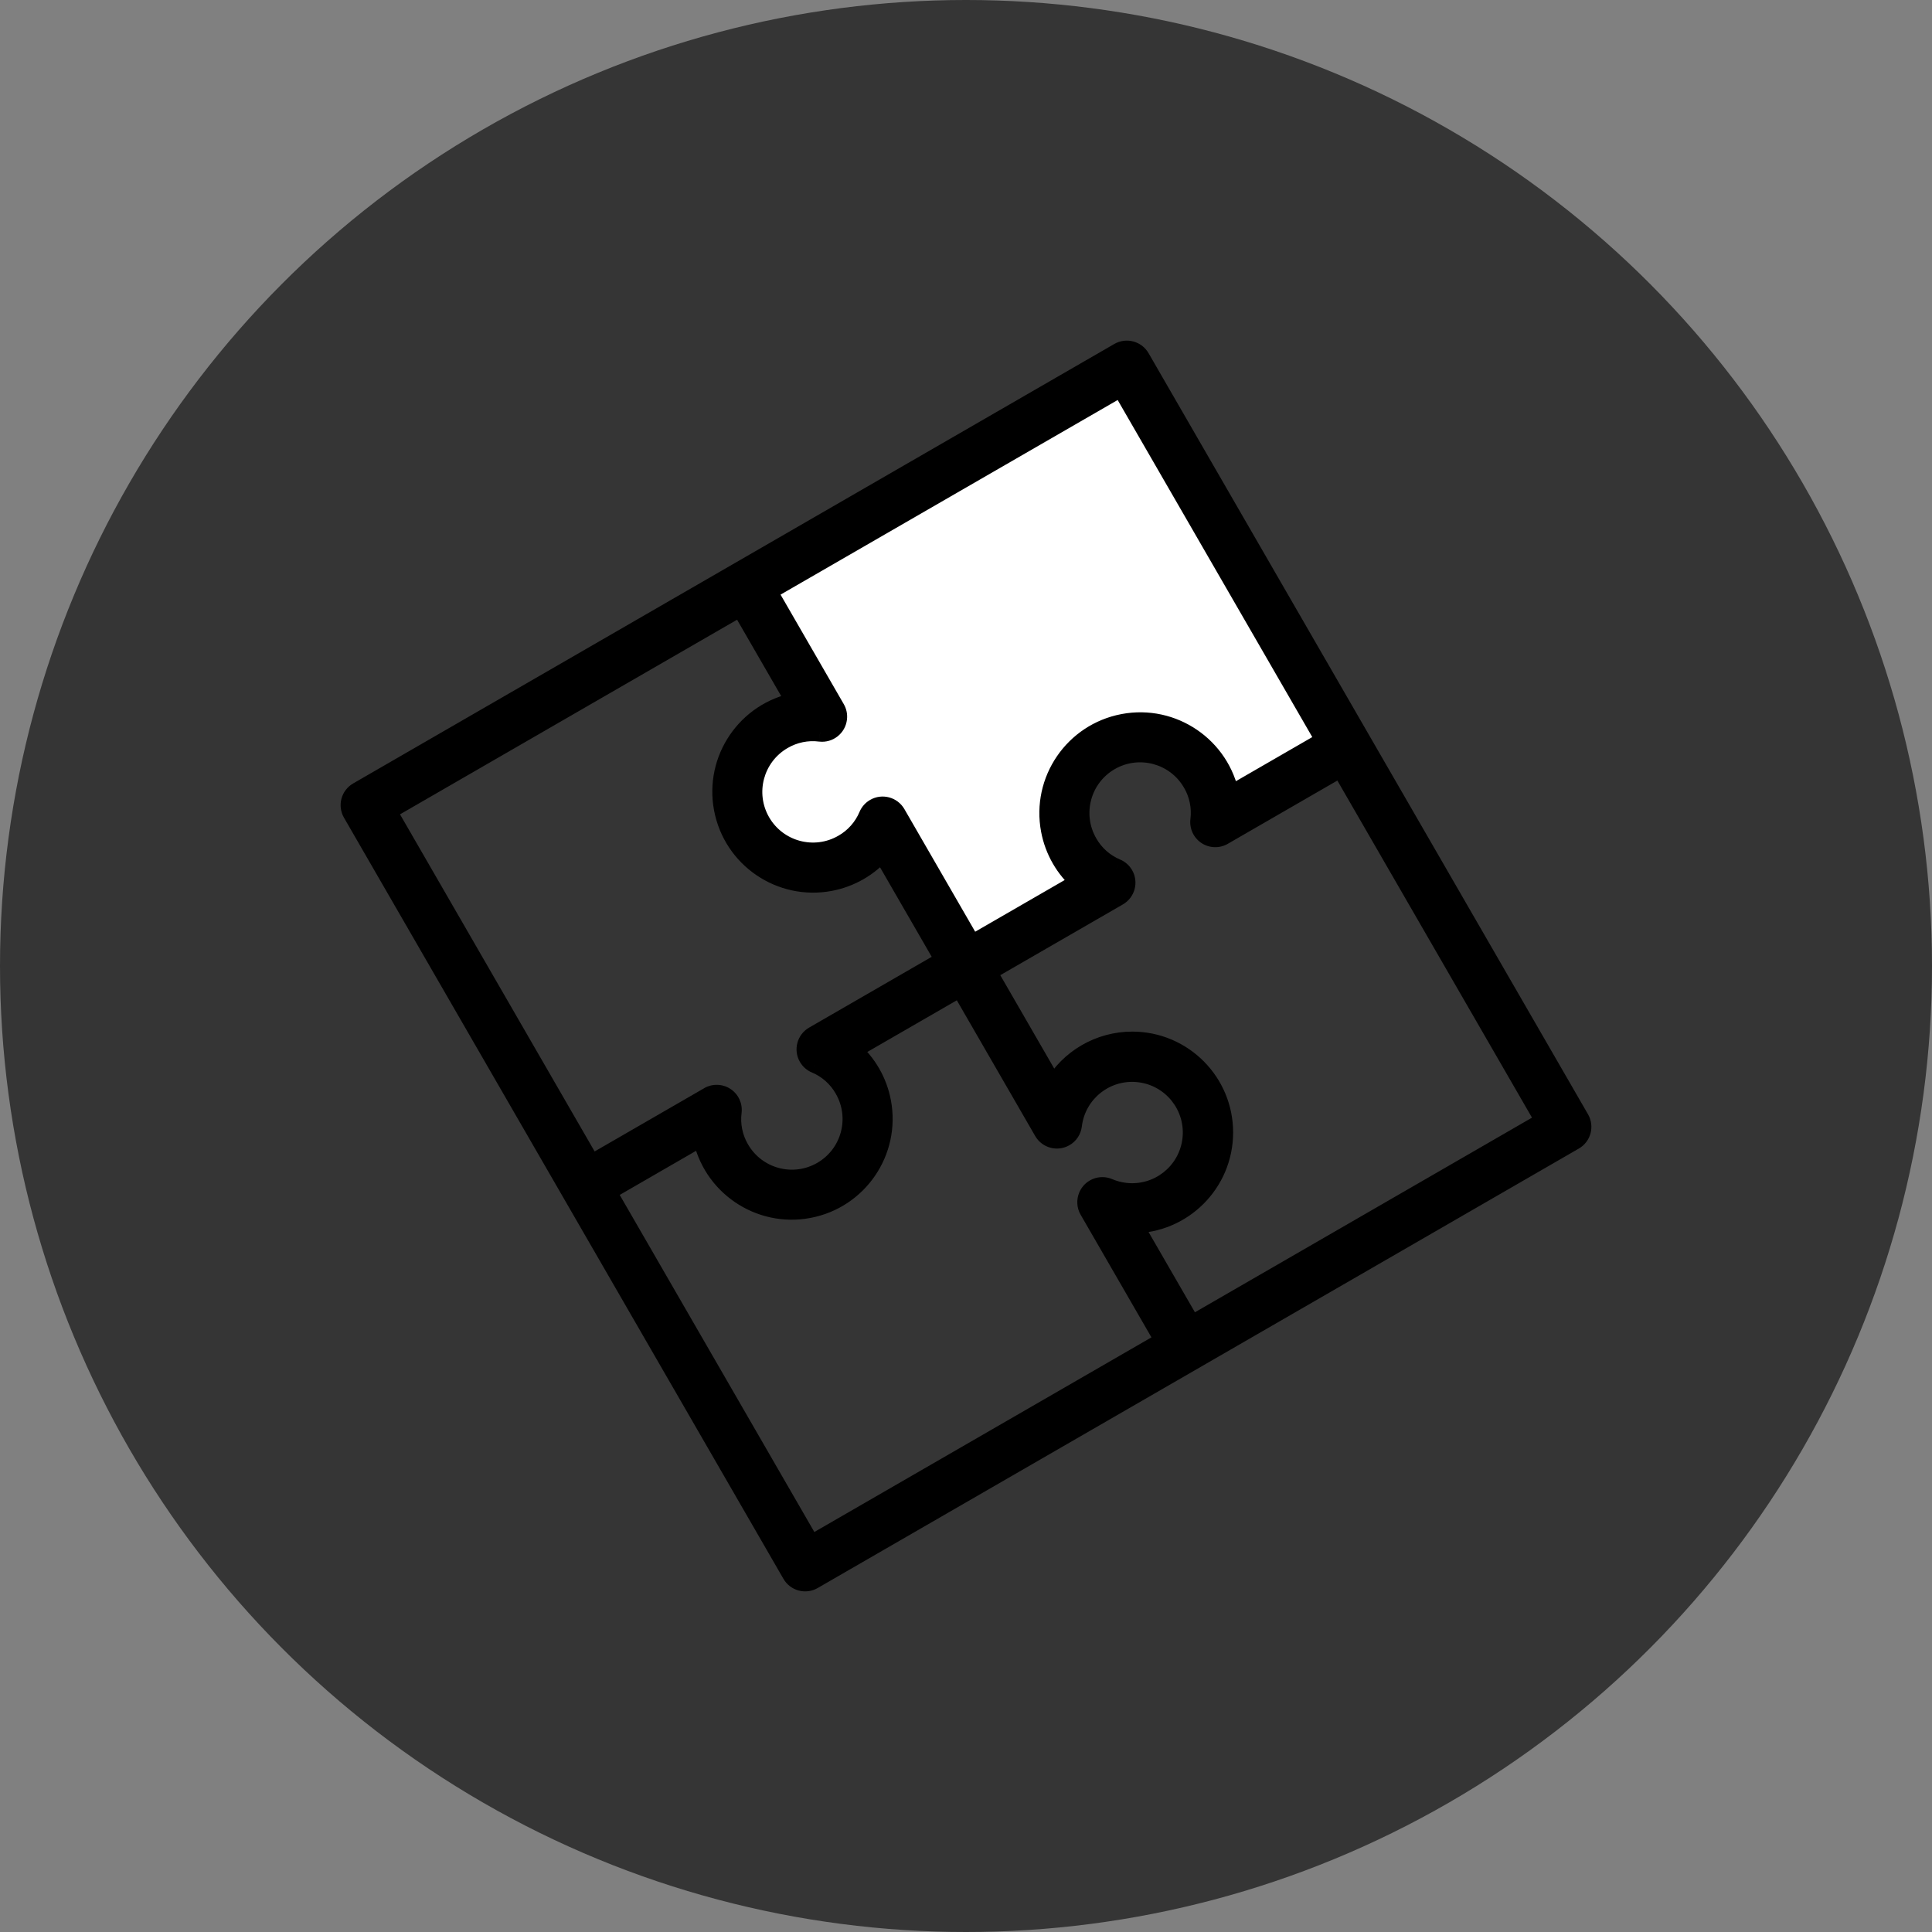 <svg width="68" height="68" viewBox="0 0 68 68" fill="none" xmlns="http://www.w3.org/2000/svg">
<rect x="0" y="0" width="68" height="68" fill="#808080" stroke="none"/>
<circle cx="34" cy="34" r="34" fill="#353535"/>
<path fill-rule="evenodd" clip-rule="evenodd" d="M26.982 20.229L39.338 13L47 26.421L42.518 28.835C42.518 28.835 41.782 26.421 40.814 26.421C39.845 26.421 38.947 25.788 38.396 26.421C37.845 27.054 36.977 28.815 37.985 29.705C38.994 30.595 37.985 30.933 37.985 30.933L33.709 34L31.214 28.835C31.214 28.835 28.769 30.919 26.982 29.705C25.194 28.492 26.255 27.382 26.982 26.421C27.708 25.46 28.422 24.556 28.422 24.556L26.193 20.858L26.982 20.229Z" fill="white"/>
<path fill-rule="evenodd" clip-rule="evenodd" d="M55.59 39.395L40.123 12.605C39.976 12.35 39.65 12.263 39.395 12.41L12.605 27.877C12.35 28.024 12.263 28.35 12.41 28.605L27.877 55.395C28.024 55.65 28.35 55.737 28.605 55.59L55.395 40.123C55.65 39.976 55.737 39.65 55.59 39.395ZM39.466 13.601L46.666 26.071L43.277 28.028C42.949 26.291 41.276 25.149 39.539 25.477C37.803 25.804 36.66 27.477 36.987 29.214C37.122 29.928 37.495 30.575 38.046 31.048L34.195 33.271L31.529 28.653C31.381 28.398 31.055 28.31 30.8 28.457C30.7 28.515 30.622 28.604 30.576 28.71C30.397 29.136 30.083 29.491 29.681 29.719C28.661 30.308 27.356 29.959 26.767 28.939C26.178 27.918 26.527 26.613 27.548 26.024C27.946 25.791 28.411 25.696 28.869 25.754C29.162 25.789 29.428 25.581 29.463 25.288C29.477 25.174 29.453 25.058 29.395 24.958L26.995 20.801L39.466 13.601ZM24.958 38.605C25.133 38.502 25.352 38.509 25.521 38.622C25.689 38.734 25.779 38.931 25.754 39.13C25.696 39.589 25.791 40.054 26.024 40.452C26.613 41.473 27.918 41.822 28.938 41.233C29.959 40.644 30.308 39.339 29.719 38.319C29.491 37.917 29.136 37.603 28.71 37.424C28.604 37.379 28.515 37.3 28.457 37.2C28.31 36.945 28.398 36.619 28.653 36.471L33.271 33.805L31.048 29.954C30.575 30.505 29.928 30.878 29.214 31.012C27.477 31.34 25.804 30.197 25.477 28.461C25.149 26.724 26.291 25.051 28.028 24.723L26.071 21.334L13.601 28.534L20.801 41.005L24.958 38.605ZM28.534 54.399L21.334 41.928L24.723 39.972C25.051 41.708 26.724 42.851 28.461 42.523C30.197 42.196 31.34 40.523 31.012 38.786C30.878 38.072 30.505 37.425 29.954 36.952L33.805 34.728L36.738 39.809C36.885 40.064 37.212 40.152 37.467 40.004C37.612 39.92 37.709 39.773 37.73 39.606C37.87 38.437 38.933 37.603 40.103 37.743C41.272 37.885 42.106 38.947 41.965 40.117C41.825 41.286 40.762 42.12 39.592 41.98C39.392 41.955 39.195 41.903 39.01 41.823C38.739 41.708 38.425 41.833 38.309 42.104C38.244 42.259 38.254 42.435 38.338 42.581L41.005 47.199L28.534 54.399ZM39.846 43.059L41.928 46.666L54.399 39.466L47.199 26.995L43.042 29.395C42.867 29.498 42.648 29.491 42.478 29.378C42.311 29.266 42.221 29.069 42.246 28.87C42.304 28.411 42.209 27.946 41.976 27.548C41.386 26.527 40.082 26.178 39.062 26.767C38.041 27.356 37.691 28.661 38.281 29.681C38.509 30.083 38.864 30.397 39.29 30.576C39.396 30.622 39.485 30.7 39.542 30.8C39.69 31.055 39.602 31.381 39.347 31.529L34.728 34.195L37.078 38.264C37.65 37.27 38.71 36.657 39.857 36.659C41.624 36.662 43.055 38.097 43.052 39.865C43.049 41.632 41.613 43.062 39.846 43.059Z" fill="black"/>
<path d="M40.123 12.605L39.82 12.78L40.123 12.605ZM55.59 39.395L55.893 39.219L55.59 39.395ZM12.41 28.605L12.107 28.78L12.41 28.605ZM27.877 55.395L28.18 55.219L27.877 55.395ZM28.605 55.59L28.43 55.287L28.605 55.59ZM55.395 40.123L55.569 40.426L55.395 40.123ZM46.666 26.071L46.841 26.375L47.144 26.2L46.969 25.896L46.666 26.071ZM39.466 13.601L39.769 13.426L39.594 13.123L39.291 13.298L39.466 13.601ZM43.277 28.028L42.933 28.093L43.024 28.578L43.452 28.331L43.277 28.028ZM36.987 29.214L36.644 29.279L36.644 29.279L36.987 29.214ZM38.046 31.048L38.221 31.351L38.649 31.104L38.275 30.782L38.046 31.048ZM34.195 33.271L33.892 33.446L34.067 33.75L34.37 33.575L34.195 33.271ZM31.529 28.653L31.832 28.478L31.529 28.653ZM30.576 28.71L30.254 28.572L30.253 28.574L30.576 28.71ZM29.681 29.719L29.508 29.415L29.506 29.416L29.681 29.719ZM27.548 26.024L27.723 26.327L27.725 26.326L27.548 26.024ZM28.869 25.754L28.825 26.101L28.828 26.101L28.869 25.754ZM29.463 25.288L29.115 25.246L29.115 25.246L29.463 25.288ZM29.395 24.958L29.698 24.783L29.395 24.958ZM26.995 20.801L26.82 20.498L26.517 20.673L26.692 20.976L26.995 20.801ZM25.521 38.622L25.716 38.331L25.715 38.33L25.521 38.622ZM24.958 38.605L25.133 38.908L25.134 38.907L24.958 38.605ZM25.754 39.13L26.101 39.175L26.101 39.174L25.754 39.13ZM26.024 40.452L26.327 40.277L26.326 40.275L26.024 40.452ZM29.719 38.319L29.415 38.492L29.416 38.494L29.719 38.319ZM28.71 37.424L28.572 37.746L28.574 37.746L28.71 37.424ZM28.653 36.471L28.478 36.168L28.653 36.471ZM33.271 33.805L33.446 34.108L33.749 33.933L33.575 33.63L33.271 33.805ZM31.048 29.954L31.351 29.779L31.104 29.351L30.782 29.726L31.048 29.954ZM29.214 31.012L29.279 31.356L29.279 31.356L29.214 31.012ZM28.028 24.723L28.093 25.067L28.578 24.976L28.331 24.548L28.028 24.723ZM26.071 21.334L26.375 21.159L26.2 20.856L25.896 21.031L26.071 21.334ZM13.601 28.534L13.426 28.231L13.123 28.406L13.298 28.709L13.601 28.534ZM20.801 41.005L20.498 41.18L20.673 41.483L20.976 41.308L20.801 41.005ZM21.334 41.928L21.159 41.625L20.856 41.8L21.031 42.103L21.334 41.928ZM28.534 54.399L28.231 54.574L28.406 54.877L28.709 54.702L28.534 54.399ZM24.723 39.972L25.067 39.907L24.976 39.422L24.548 39.669L24.723 39.972ZM31.012 38.786L31.356 38.721L31.356 38.721L31.012 38.786ZM29.954 36.952L29.779 36.649L29.351 36.896L29.726 37.217L29.954 36.952ZM33.805 34.728L34.108 34.553L33.933 34.25L33.63 34.425L33.805 34.728ZM37.73 39.606L38.077 39.648L38.077 39.648L37.73 39.606ZM40.103 37.743L40.145 37.396L40.145 37.396L40.103 37.743ZM41.965 40.117L42.313 40.159L42.313 40.159L41.965 40.117ZM39.592 41.98L39.634 41.632L39.634 41.632L39.592 41.98ZM39.01 41.823L39.147 41.502L39.147 41.502L39.01 41.823ZM38.309 42.104L37.988 41.967L37.988 41.967L38.309 42.104ZM38.338 42.581L38.035 42.755L38.338 42.581ZM41.005 47.199L41.18 47.502L41.483 47.327L41.308 47.024L41.005 47.199ZM41.928 46.666L41.625 46.841L41.8 47.144L42.103 46.969L41.928 46.666ZM39.846 43.059L39.847 42.709L39.239 42.708L39.543 43.234L39.846 43.059ZM54.399 39.466L54.574 39.769L54.877 39.594L54.702 39.291L54.399 39.466ZM47.199 26.995L47.502 26.82L47.327 26.517L47.024 26.692L47.199 26.995ZM43.042 29.395L42.867 29.092L42.866 29.093L43.042 29.395ZM42.478 29.378L42.283 29.669L42.284 29.67L42.478 29.378ZM42.246 28.87L41.899 28.826L41.899 28.826L42.246 28.87ZM41.976 27.548L41.672 27.723L41.674 27.725L41.976 27.548ZM38.281 29.681L38.585 29.508L38.584 29.506L38.281 29.681ZM39.29 30.576L39.428 30.254L39.425 30.253L39.29 30.576ZM34.728 34.195L34.553 33.892L34.25 34.067L34.425 34.37L34.728 34.195ZM37.078 38.264L36.774 38.439L37.078 38.965L37.381 38.438L37.078 38.264ZM39.857 36.659L39.856 37.009L39.856 37.009L39.857 36.659ZM43.052 39.865L42.702 39.864L43.052 39.865ZM39.82 12.78L55.287 39.569L55.893 39.219L40.426 12.431L39.82 12.78ZM39.569 12.713C39.657 12.663 39.769 12.693 39.82 12.78L40.426 12.431C40.182 12.008 39.642 11.863 39.219 12.107L39.569 12.713ZM12.78 28.18L39.569 12.713L39.219 12.107L12.431 27.574L12.78 28.18ZM12.713 28.43C12.663 28.343 12.693 28.231 12.78 28.18L12.431 27.574C12.008 27.818 11.863 28.358 12.107 28.78L12.713 28.43ZM28.18 55.219L12.713 28.43L12.107 28.78L27.574 55.569L28.18 55.219ZM28.43 55.287C28.343 55.337 28.231 55.307 28.18 55.219L27.574 55.569C27.818 55.992 28.358 56.137 28.78 55.893L28.43 55.287ZM55.219 39.82L28.43 55.287L28.78 55.893L55.569 40.426L55.219 39.82ZM55.287 39.569C55.337 39.657 55.307 39.769 55.219 39.82L55.569 40.426C55.992 40.182 56.137 39.642 55.893 39.219L55.287 39.569ZM46.969 25.896L39.769 13.426L39.163 13.776L46.363 26.246L46.969 25.896ZM43.452 28.331L46.841 26.375L46.491 25.768L43.102 27.725L43.452 28.331ZM39.604 25.82C41.151 25.529 42.641 26.546 42.933 28.093L43.621 27.963C43.257 26.037 41.401 24.769 39.474 25.133L39.604 25.82ZM37.331 29.149C37.04 27.602 38.057 26.112 39.604 25.82L39.474 25.133C37.548 25.496 36.28 27.352 36.644 29.279L37.331 29.149ZM38.275 30.782C37.784 30.361 37.451 29.785 37.331 29.149L36.644 29.279C36.793 30.071 37.207 30.788 37.818 31.313L38.275 30.782ZM34.37 33.575L38.221 31.351L37.871 30.745L34.02 32.968L34.37 33.575ZM31.225 28.828L33.892 33.446L34.498 33.096L31.832 28.478L31.225 28.828ZM30.975 28.761C31.063 28.71 31.175 28.74 31.225 28.828L31.832 28.478C31.588 28.055 31.047 27.91 30.625 28.154L30.975 28.761ZM30.898 28.847C30.914 28.811 30.941 28.78 30.975 28.761L30.625 28.154C30.459 28.25 30.329 28.396 30.254 28.572L30.898 28.847ZM29.854 30.023C30.323 29.757 30.69 29.343 30.899 28.845L30.253 28.574C30.105 28.929 29.842 29.225 29.508 29.415L29.854 30.023ZM26.464 29.113C27.149 30.301 28.668 30.708 29.856 30.022L29.506 29.416C28.653 29.909 27.562 29.616 27.07 28.764L26.464 29.113ZM27.373 25.721C26.185 26.407 25.778 27.926 26.464 29.113L27.07 28.764C26.578 27.91 26.87 26.82 27.723 26.327L27.373 25.721ZM28.914 25.407C28.379 25.339 27.836 25.45 27.371 25.722L27.725 26.326C28.057 26.132 28.444 26.052 28.825 26.101L28.914 25.407ZM29.115 25.246C29.103 25.347 29.012 25.418 28.911 25.406L28.828 26.101C29.312 26.16 29.752 25.814 29.81 25.33L29.115 25.246ZM29.092 25.133C29.112 25.167 29.12 25.207 29.115 25.246L29.81 25.33C29.833 25.14 29.794 24.948 29.698 24.783L29.092 25.133ZM26.692 20.976L29.092 25.133L29.698 24.783L27.298 20.626L26.692 20.976ZM39.291 13.298L26.82 20.498L27.17 21.104L39.641 13.904L39.291 13.298ZM25.715 38.33C25.435 38.144 25.073 38.133 24.781 38.302L25.134 38.907C25.194 38.872 25.269 38.874 25.328 38.913L25.715 38.33ZM26.101 39.174C26.142 38.843 25.994 38.517 25.716 38.331L25.327 38.912C25.384 38.951 25.415 39.018 25.406 39.087L26.101 39.174ZM26.326 40.275C26.132 39.943 26.052 39.556 26.101 39.175L25.407 39.086C25.339 39.621 25.45 40.164 25.722 40.629L26.326 40.275ZM28.763 40.93C27.91 41.422 26.82 41.13 26.327 40.277L25.721 40.627C26.407 41.815 27.926 42.222 29.113 41.536L28.763 40.93ZM29.416 38.494C29.909 39.347 29.616 40.438 28.763 40.93L29.113 41.536C30.301 40.85 30.708 39.332 30.022 38.144L29.416 38.494ZM28.574 37.746C28.929 37.895 29.225 38.157 29.415 38.492L30.023 38.146C29.757 37.677 29.343 37.31 28.845 37.101L28.574 37.746ZM28.154 37.375C28.25 37.541 28.396 37.671 28.572 37.746L28.847 37.102C28.811 37.086 28.78 37.059 28.761 37.025L28.154 37.375ZM28.478 36.168C28.055 36.412 27.91 36.953 28.154 37.375L28.761 37.025C28.71 36.937 28.74 36.825 28.828 36.775L28.478 36.168ZM33.096 33.502L28.478 36.168L28.828 36.775L33.446 34.108L33.096 33.502ZM30.745 30.129L32.968 33.98L33.575 33.63L31.351 29.779L30.745 30.129ZM29.279 31.356C30.071 31.207 30.788 30.793 31.313 30.182L30.782 29.726C30.361 30.216 29.785 30.549 29.149 30.669L29.279 31.356ZM25.133 28.526C25.496 30.452 27.352 31.72 29.279 31.356L29.149 30.669C27.602 30.96 26.112 29.943 25.82 28.396L25.133 28.526ZM27.963 24.379C26.037 24.743 24.769 26.599 25.133 28.526L25.82 28.396C25.529 26.849 26.546 25.359 28.093 25.067L27.963 24.379ZM25.768 21.509L27.725 24.898L28.331 24.548L26.375 21.159L25.768 21.509ZM13.776 28.837L26.246 21.637L25.896 21.031L13.426 28.231L13.776 28.837ZM21.104 40.83L13.904 28.359L13.298 28.709L20.498 41.18L21.104 40.83ZM24.783 38.302L20.626 40.702L20.976 41.308L25.133 38.908L24.783 38.302ZM21.031 42.103L28.231 54.574L28.837 54.224L21.637 41.754L21.031 42.103ZM24.548 39.669L21.159 41.625L21.509 42.232L24.898 40.275L24.548 39.669ZM28.396 42.179C26.849 42.471 25.359 41.454 25.067 39.907L24.379 40.037C24.743 41.963 26.599 43.231 28.526 42.867L28.396 42.179ZM30.669 38.851C30.96 40.398 29.943 41.888 28.396 42.179L28.526 42.867C30.452 42.504 31.72 40.648 31.356 38.721L30.669 38.851ZM29.726 37.217C30.216 37.639 30.549 38.215 30.669 38.851L31.356 38.721C31.207 37.929 30.793 37.212 30.182 36.687L29.726 37.217ZM33.63 34.425L29.779 36.649L30.129 37.255L33.98 35.032L33.63 34.425ZM37.041 39.634L34.108 34.553L33.502 34.904L36.435 39.984L37.041 39.634ZM37.292 39.701C37.204 39.752 37.092 39.722 37.041 39.634L36.435 39.984C36.679 40.407 37.219 40.551 37.642 40.307L37.292 39.701ZM37.382 39.564C37.375 39.622 37.342 39.672 37.292 39.701L37.642 40.307C37.883 40.169 38.044 39.924 38.077 39.648L37.382 39.564ZM40.145 37.396C38.783 37.232 37.546 38.203 37.382 39.565L38.077 39.648C38.195 38.67 39.083 37.973 40.061 38.091L40.145 37.396ZM42.313 40.159C42.477 38.797 41.506 37.56 40.145 37.396L40.061 38.091C41.039 38.209 41.736 39.097 41.618 40.075L42.313 40.159ZM39.55 42.327C40.912 42.491 42.149 41.52 42.313 40.159L41.618 40.075C41.5 41.053 40.612 41.75 39.634 41.632L39.55 42.327ZM38.872 42.145C39.088 42.238 39.317 42.299 39.55 42.327L39.634 41.632C39.466 41.612 39.302 41.568 39.147 41.502L38.872 42.145ZM38.631 42.242C38.671 42.149 38.779 42.105 38.872 42.145L39.147 41.502C38.698 41.31 38.179 41.518 37.988 41.967L38.631 42.242ZM38.641 42.406C38.612 42.356 38.609 42.295 38.631 42.242L37.988 41.967C37.879 42.222 37.896 42.515 38.035 42.755L38.641 42.406ZM41.308 47.024L38.641 42.406L38.035 42.755L40.702 47.374L41.308 47.024ZM28.709 54.702L41.18 47.502L40.83 46.896L28.359 54.096L28.709 54.702ZM42.232 46.491L40.149 42.884L39.543 43.234L41.625 46.841L42.232 46.491ZM54.224 39.163L41.754 46.363L42.103 46.969L54.574 39.769L54.224 39.163ZM46.896 27.17L54.096 39.641L54.702 39.291L47.502 26.82L46.896 27.17ZM43.217 29.698L47.374 27.298L47.024 26.692L42.867 29.092L43.217 29.698ZM42.284 29.67C42.565 29.857 42.927 29.867 43.218 29.698L42.866 29.093C42.806 29.128 42.73 29.126 42.672 29.087L42.284 29.67ZM41.899 28.826C41.858 29.157 42.006 29.483 42.283 29.669L42.673 29.088C42.616 29.049 42.585 28.982 42.593 28.913L41.899 28.826ZM41.674 27.725C41.868 28.057 41.947 28.444 41.899 28.826L42.593 28.914C42.661 28.379 42.55 27.836 42.278 27.371L41.674 27.725ZM39.236 27.07C40.089 26.578 41.18 26.87 41.672 27.723L42.279 27.373C41.593 26.185 40.074 25.778 38.886 26.464L39.236 27.07ZM38.584 29.506C38.091 28.653 38.383 27.562 39.236 27.07L38.886 26.464C37.699 27.149 37.292 28.668 37.977 29.856L38.584 29.506ZM39.425 30.253C39.071 30.105 38.775 29.843 38.585 29.508L37.976 29.854C38.243 30.323 38.657 30.69 39.155 30.899L39.425 30.253ZM39.846 30.625C39.75 30.459 39.603 30.329 39.428 30.254L39.153 30.898C39.189 30.914 39.219 30.941 39.239 30.975L39.846 30.625ZM39.522 31.832C39.945 31.588 40.09 31.047 39.846 30.625L39.239 30.975C39.29 31.063 39.26 31.175 39.172 31.226L39.522 31.832ZM34.904 34.498L39.522 31.832L39.172 31.226L34.553 33.892L34.904 34.498ZM37.381 38.089L35.032 34.02L34.425 34.37L36.774 38.439L37.381 38.089ZM39.858 36.309C38.585 36.307 37.409 36.986 36.774 38.09L37.381 38.438C37.89 37.553 38.835 37.007 39.856 37.009L39.858 36.309ZM43.402 39.865C43.405 37.905 41.818 36.312 39.858 36.309L39.856 37.009C41.431 37.012 42.704 38.29 42.702 39.864L43.402 39.865ZM39.846 43.409C41.806 43.413 43.398 41.826 43.402 39.865L42.702 39.864C42.699 41.438 41.421 42.712 39.847 42.709L39.846 43.409Z" fill="black"/>
</svg>
